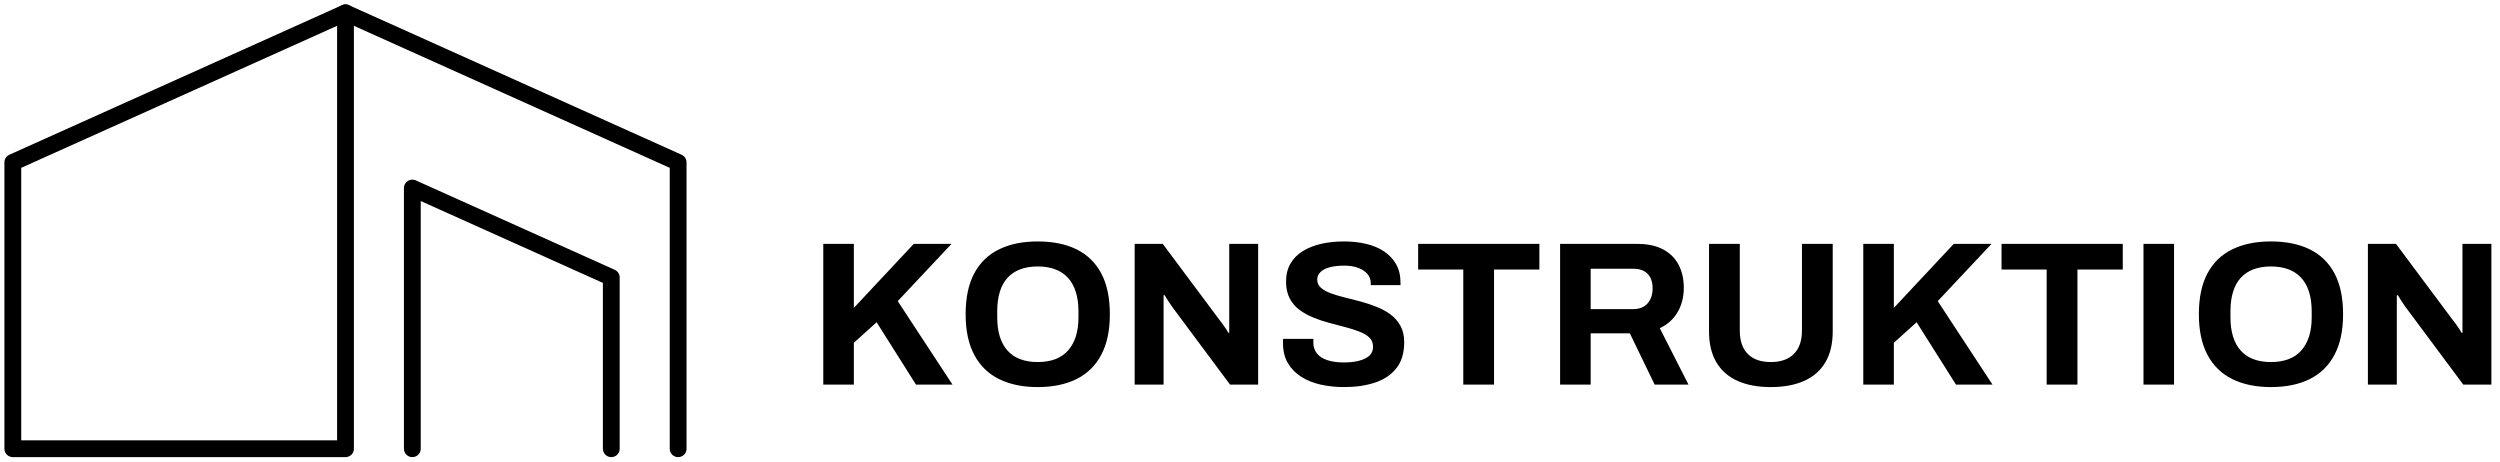 <svg xmlns="http://www.w3.org/2000/svg" xmlns:xlink="http://www.w3.org/1999/xlink" width="195px" height="36px" viewBox="0 0 195 36"><title>logo</title><g id="Page-1" stroke="none" stroke-width="1" fill="none" fill-rule="evenodd"><g id="Home-1---Big-Construction-Company-1" transform="translate(-93, -19)"><g id="logo" transform="translate(94, 20)"><g id="Path" stroke="#000000" stroke-linecap="round" stroke-linejoin="round" stroke-width="1.311"><polygon points="25.948 0 25.948 34 0 34 0 11.667"></polygon><polyline points="51.895 34 51.895 11.667 25.948 0"></polyline><polyline points="46.68 34 46.68 20.643 31.162 13.667 31.162 34"></polyline></g><path d="M65.6,29 L65.6,25.736 L67.376,24.136 L70.448,29 L73.296,29 L69.024,22.488 L73.216,18.024 L70.272,18.024 L65.6,23.016 L65.6,18.024 L63.216,18.024 L63.216,29 L65.6,29 Z M79.936,29.192 C81.12,29.192 82.131,28.984 82.968,28.568 C83.805,28.152 84.448,27.523 84.896,26.68 C85.344,25.837 85.568,24.781 85.568,23.512 C85.568,22.221 85.344,21.157 84.896,20.32 C84.448,19.483 83.805,18.859 82.968,18.448 C82.131,18.037 81.12,17.832 79.936,17.832 C78.773,17.832 77.771,18.037 76.928,18.448 C76.085,18.859 75.44,19.483 74.992,20.32 C74.544,21.157 74.32,22.221 74.32,23.512 C74.32,24.781 74.544,25.837 74.992,26.68 C75.44,27.523 76.085,28.152 76.928,28.568 C77.771,28.984 78.773,29.192 79.936,29.192 Z M79.936,27.24 C79.424,27.24 78.971,27.165 78.576,27.016 C78.181,26.867 77.851,26.643 77.584,26.344 C77.317,26.045 77.117,25.68 76.984,25.248 C76.851,24.816 76.784,24.323 76.784,23.768 L76.784,23.768 L76.784,23.272 C76.784,22.707 76.851,22.205 76.984,21.768 C77.117,21.331 77.317,20.965 77.584,20.672 C77.851,20.379 78.181,20.157 78.576,20.008 C78.971,19.859 79.424,19.784 79.936,19.784 C80.459,19.784 80.917,19.859 81.312,20.008 C81.707,20.157 82.037,20.379 82.304,20.672 C82.571,20.965 82.773,21.331 82.912,21.768 C83.051,22.205 83.12,22.707 83.12,23.272 L83.12,23.272 L83.12,23.768 C83.12,24.323 83.051,24.816 82.912,25.248 C82.773,25.68 82.571,26.045 82.304,26.344 C82.037,26.643 81.707,26.867 81.312,27.016 C80.917,27.165 80.459,27.24 79.936,27.24 Z M89.76,29 L89.76,22.024 L89.84,22.024 C89.893,22.12 89.979,22.259 90.096,22.44 C90.213,22.621 90.325,22.787 90.432,22.936 L90.432,22.936 L94.944,29 L97.136,29 L97.136,18.024 L94.88,18.024 L94.88,24.952 L94.8,24.952 C94.768,24.877 94.709,24.776 94.624,24.648 C94.539,24.52 94.448,24.389 94.352,24.256 C94.256,24.123 94.176,24.019 94.112,23.944 L94.112,23.944 L89.696,18.024 L87.504,18.024 L87.504,29 L89.76,29 Z M103.84,29.192 C104.747,29.192 105.552,29.075 106.256,28.84 C106.96,28.605 107.515,28.232 107.92,27.72 C108.325,27.208 108.528,26.531 108.528,25.688 C108.528,25.197 108.432,24.776 108.24,24.424 C108.048,24.072 107.792,23.776 107.472,23.536 C107.152,23.296 106.789,23.096 106.384,22.936 C105.979,22.776 105.563,22.637 105.136,22.52 C104.709,22.403 104.293,22.296 103.888,22.2 C103.483,22.104 103.117,21.995 102.792,21.872 C102.467,21.749 102.211,21.605 102.024,21.44 C101.837,21.275 101.744,21.064 101.744,20.808 C101.744,20.584 101.827,20.389 101.992,20.224 C102.157,20.059 102.397,19.933 102.712,19.848 C103.027,19.763 103.408,19.72 103.856,19.72 C104.272,19.72 104.635,19.779 104.944,19.896 C105.253,20.013 105.493,20.173 105.664,20.376 C105.835,20.579 105.92,20.824 105.92,21.112 L105.92,21.112 L105.92,21.24 L108.24,21.24 L108.24,21.048 C108.24,20.493 108.125,20.013 107.896,19.608 C107.667,19.203 107.349,18.867 106.944,18.6 C106.539,18.333 106.069,18.139 105.536,18.016 C105.003,17.893 104.437,17.832 103.84,17.832 C103.2,17.832 102.608,17.893 102.064,18.016 C101.52,18.139 101.04,18.328 100.624,18.584 C100.208,18.84 99.885,19.165 99.656,19.56 C99.427,19.955 99.312,20.424 99.312,20.968 C99.312,21.48 99.408,21.917 99.6,22.28 C99.792,22.643 100.048,22.941 100.368,23.176 C100.688,23.411 101.051,23.611 101.456,23.776 C101.861,23.941 102.277,24.08 102.704,24.192 C103.131,24.304 103.547,24.413 103.952,24.52 C104.357,24.627 104.723,24.744 105.048,24.872 C105.373,25 105.629,25.155 105.816,25.336 C106.003,25.517 106.096,25.752 106.096,26.04 C106.096,26.2 106.067,26.344 106.008,26.472 C105.949,26.6 105.859,26.712 105.736,26.808 C105.613,26.904 105.459,26.987 105.272,27.056 C105.085,27.125 104.872,27.179 104.632,27.216 C104.392,27.253 104.117,27.272 103.808,27.272 C103.328,27.272 102.907,27.213 102.544,27.096 C102.181,26.979 101.907,26.803 101.72,26.568 C101.533,26.333 101.44,26.045 101.44,25.704 L101.44,25.704 L101.44,25.56 C101.44,25.507 101.445,25.464 101.456,25.432 L101.456,25.432 L99.088,25.432 C99.077,25.464 99.072,25.509 99.072,25.568 L99.072,25.568 L99.072,25.736 C99.072,26.355 99.197,26.88 99.448,27.312 C99.699,27.744 100.045,28.101 100.488,28.384 C100.931,28.667 101.44,28.872 102.016,29 C102.592,29.128 103.2,29.192 103.84,29.192 Z M115.536,29 L115.536,20.024 L119.072,20.024 L119.072,18.024 L109.616,18.024 L109.616,20.024 L113.136,20.024 L113.136,29 L115.536,29 Z M123.072,29 L123.072,25 L126.128,25 L128.064,29 L130.704,29 L128.464,24.6 C129.072,24.312 129.536,23.893 129.856,23.344 C130.176,22.795 130.336,22.163 130.336,21.448 C130.336,20.776 130.203,20.181 129.936,19.664 C129.669,19.147 129.267,18.744 128.728,18.456 C128.189,18.168 127.515,18.024 126.704,18.024 L126.704,18.024 L120.688,18.024 L120.688,29 L123.072,29 Z M126.384,23.112 L123.072,23.112 L123.072,19.96 L126.384,19.96 C126.715,19.96 126.992,20.019 127.216,20.136 C127.44,20.253 127.611,20.427 127.728,20.656 C127.845,20.885 127.904,21.16 127.904,21.48 C127.904,21.981 127.771,22.379 127.504,22.672 C127.237,22.965 126.864,23.112 126.384,23.112 L126.384,23.112 Z M137.12,29.192 C138.133,29.192 139,29.032 139.72,28.712 C140.44,28.392 140.992,27.909 141.376,27.264 C141.76,26.619 141.952,25.816 141.952,24.856 L141.952,24.856 L141.952,18.024 L139.552,18.024 L139.552,24.792 C139.552,25.581 139.341,26.187 138.92,26.608 C138.499,27.029 137.899,27.24 137.12,27.24 C136.341,27.24 135.744,27.029 135.328,26.608 C134.912,26.187 134.704,25.581 134.704,24.792 L134.704,24.792 L134.704,18.024 L132.304,18.024 L132.304,24.856 C132.304,25.816 132.496,26.619 132.88,27.264 C133.264,27.909 133.816,28.392 134.536,28.712 C135.256,29.032 136.117,29.192 137.12,29.192 Z M146.72,29 L146.72,25.736 L148.496,24.136 L151.568,29 L154.416,29 L150.144,22.488 L154.336,18.024 L151.392,18.024 L146.72,23.016 L146.72,18.024 L144.336,18.024 L144.336,29 L146.72,29 Z M161.04,29 L161.04,20.024 L164.576,20.024 L164.576,18.024 L155.12,18.024 L155.12,20.024 L158.64,20.024 L158.64,29 L161.04,29 Z M168.576,29 L168.576,18.024 L166.192,18.024 L166.192,29 L168.576,29 Z M176.128,29.192 C177.312,29.192 178.323,28.984 179.16,28.568 C179.997,28.152 180.64,27.523 181.088,26.68 C181.536,25.837 181.76,24.781 181.76,23.512 C181.76,22.221 181.536,21.157 181.088,20.32 C180.64,19.483 179.997,18.859 179.16,18.448 C178.323,18.037 177.312,17.832 176.128,17.832 C174.965,17.832 173.963,18.037 173.12,18.448 C172.277,18.859 171.632,19.483 171.184,20.32 C170.736,21.157 170.512,22.221 170.512,23.512 C170.512,24.781 170.736,25.837 171.184,26.68 C171.632,27.523 172.277,28.152 173.12,28.568 C173.963,28.984 174.965,29.192 176.128,29.192 Z M176.128,27.24 C175.616,27.24 175.163,27.165 174.768,27.016 C174.373,26.867 174.043,26.643 173.776,26.344 C173.509,26.045 173.309,25.68 173.176,25.248 C173.043,24.816 172.976,24.323 172.976,23.768 L172.976,23.768 L172.976,23.272 C172.976,22.707 173.043,22.205 173.176,21.768 C173.309,21.331 173.509,20.965 173.776,20.672 C174.043,20.379 174.373,20.157 174.768,20.008 C175.163,19.859 175.616,19.784 176.128,19.784 C176.651,19.784 177.109,19.859 177.504,20.008 C177.899,20.157 178.229,20.379 178.496,20.672 C178.763,20.965 178.965,21.331 179.104,21.768 C179.243,22.205 179.312,22.707 179.312,23.272 L179.312,23.272 L179.312,23.768 C179.312,24.323 179.243,24.816 179.104,25.248 C178.965,25.68 178.763,26.045 178.496,26.344 C178.229,26.643 177.899,26.867 177.504,27.016 C177.109,27.165 176.651,27.24 176.128,27.24 Z M185.952,29 L185.952,22.024 L186.032,22.024 C186.085,22.12 186.171,22.259 186.288,22.44 C186.405,22.621 186.517,22.787 186.624,22.936 L186.624,22.936 L191.136,29 L193.328,29 L193.328,18.024 L191.072,18.024 L191.072,24.952 L190.992,24.952 C190.96,24.877 190.901,24.776 190.816,24.648 C190.731,24.52 190.64,24.389 190.544,24.256 C190.448,24.123 190.368,24.019 190.304,23.944 L190.304,23.944 L185.888,18.024 L183.696,18.024 L183.696,29 L185.952,29 Z" id="KONSTRUKTION" fill="#000000" fill-rule="nonzero"></path></g></g></g></svg>